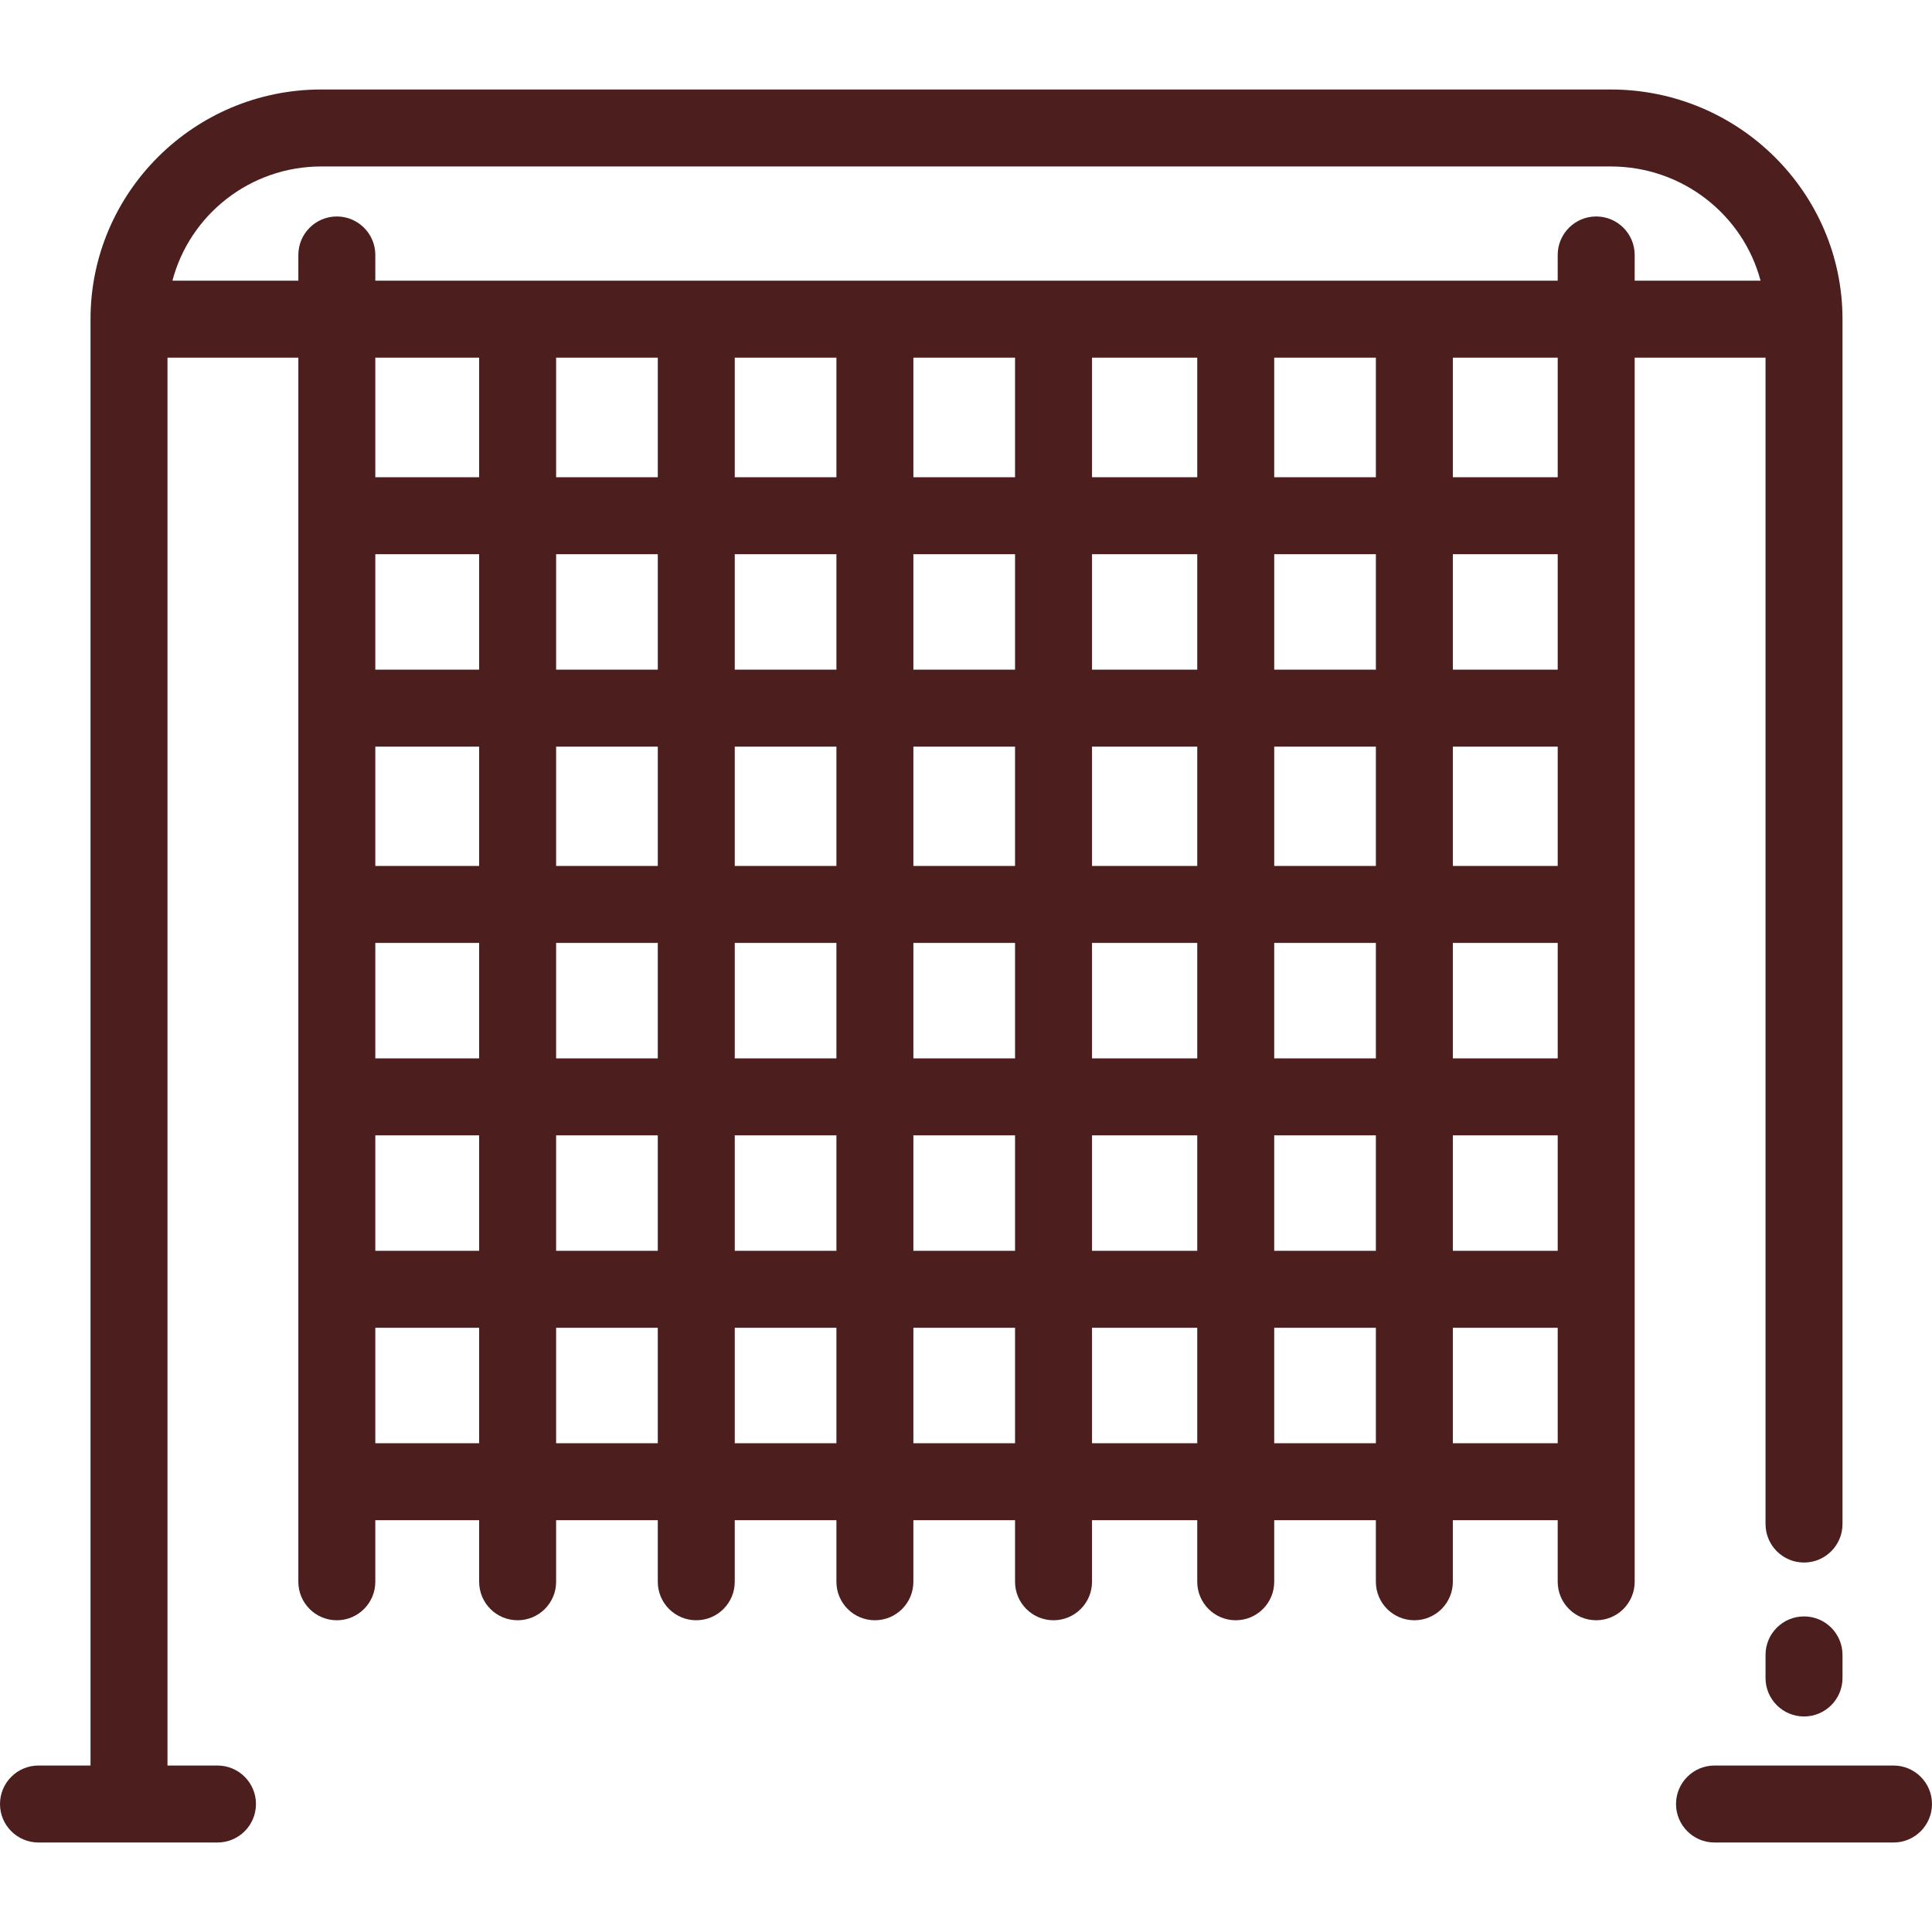 <?xml version="1.0" encoding="iso-8859-1"?>
<!-- Uploaded to: SVG Repo, www.svgrepo.com, Generator: SVG Repo Mixer Tools -->
<svg height="800px" width="800px" version="1.1" id="Layer_1" xmlns="http://www.w3.org/2000/svg" xmlns:xlink="http://www.w3.org/1999/xlink" 
	 viewBox="0 0 512 512" xml:space="preserve">
<g>
	<path style="fill:#4D1E1E;" d="M467.884,94.786v309.102c0,5.632,4.567,10.199,10.199,10.199c5.632,0,10.199-4.567,10.199-10.199
		V84.587c0-33.564-27.548-60.87-61.408-60.87H85.126c-33.711,0-61.138,27.305-61.138,60.87v383.298H10.199
		C4.566,467.885,0,472.452,0,478.084c0,5.632,4.566,10.199,10.199,10.199h47.435c5.633,0,10.199-4.567,10.199-10.199
		c0-5.632-4.566-10.199-10.199-10.199H44.386V94.786h34.677v324.401c0,5.632,4.566,10.199,10.199,10.199
		c5.633,0,10.199-4.567,10.199-10.199v-16.319h27.518v16.319c0,5.632,4.566,10.199,10.199,10.199
		c5.633,0,10.199-4.567,10.199-10.199v-16.319h26.941v16.319c0,5.632,4.566,10.199,10.199,10.199
		c5.633,0,10.199-4.567,10.199-10.199v-16.319h26.94v16.319c0,5.632,4.566,10.199,10.199,10.199s10.199-4.567,10.199-10.199v-16.319
		h26.941v16.319c0,5.632,4.567,10.199,10.199,10.199c5.632,0,10.199-4.567,10.199-10.199v-16.319h27.888v16.319
		c0,5.632,4.567,10.199,10.199,10.199c5.632,0,10.199-4.567,10.199-10.199v-16.319h26.939v16.319
		c0,5.632,4.567,10.199,10.199,10.199c5.632,0,10.199-4.567,10.199-10.199v-16.319h27.789v16.319
		c0,5.632,4.567,10.199,10.199,10.199c5.632,0,10.199-4.567,10.199-10.199V94.786H467.884z M45.695,74.387
		c4.563-17.394,20.512-30.272,39.43-30.272h341.749c19.044,0,35.097,12.879,39.691,30.272h-33.359v-6.821
		c0-5.632-4.567-10.199-10.199-10.199c-5.632,0-10.199,4.567-10.199,10.199v6.821H99.462v-6.821c0-5.632-4.566-10.199-10.199-10.199
		c-5.633,0-10.199,4.567-10.199,10.199v6.821H45.695z M174.32,94.786v31.684h-26.941V94.786H174.32z M242.057,177.466v-30.598
		h26.941v30.598H242.057z M268.997,197.864v31.618h-26.941v-31.618H268.997z M221.658,177.466h-26.94v-30.598h26.94V177.466z
		 M221.658,197.864v31.618h-26.94v-31.618H221.658z M174.32,229.482h-26.941v-31.618h26.941L174.32,229.482L174.32,229.482z
		 M126.98,229.482H99.462v-31.618h27.518V229.482z M99.462,249.88h27.518v30.598H99.462V249.88z M147.378,249.88h26.941v30.598
		h-26.941V249.88z M194.718,249.88h26.94v30.598h-26.94V249.88z M242.057,249.88h26.941v30.598h-26.941L242.057,249.88
		L242.057,249.88z M289.395,249.88h27.888v30.598h-27.888V249.88z M337.681,249.88h26.94v30.598h-26.94V249.88z M385.02,249.88
		h27.789v30.598H385.02V249.88z M412.809,229.482H385.02v-31.618h27.789V229.482z M364.622,229.482h-26.94v-31.618h26.94V229.482z
		 M317.283,229.482h-27.888v-31.618h27.888V229.482z M289.395,177.466v-30.598h27.888v30.598H289.395z M289.395,126.47V94.786
		h27.888v31.684H289.395z M268.997,126.47h-26.941V94.786h26.941V126.47z M221.658,126.47h-26.94V94.786h26.94V126.47z
		 M174.32,146.868v30.598h-26.941v-30.598H174.32z M126.98,177.466H99.462v-30.598h27.518V177.466z M99.462,300.876h27.518v30.598
		H99.462V300.876z M147.378,300.876h26.941v30.598h-26.941V300.876z M194.718,300.876h26.94v30.598h-26.94V300.876z
		 M242.057,300.876h26.941v30.598h-26.941L242.057,300.876L242.057,300.876z M289.395,300.876h27.888v30.598h-27.888V300.876z
		 M337.681,300.876h26.94v30.598h-26.94V300.876z M385.02,300.876h27.789v30.598H385.02V300.876z M412.809,177.466H385.02v-30.598
		h27.789V177.466z M364.622,177.466h-26.94v-30.598h26.94V177.466z M337.681,126.47V94.786h26.94v31.684H337.681z M126.98,94.786
		v31.684H99.462V94.786H126.98z M99.462,382.47v-30.598h27.518v30.598H99.462z M147.378,382.47v-30.598h26.941v30.598H147.378z
		 M194.718,382.47v-30.598h26.94v30.598H194.718z M242.057,382.47v-30.598h26.941v30.598H242.057z M289.395,382.47v-30.598h27.888
		v30.598H289.395z M337.681,382.47v-30.598h26.94v30.598H337.681z M385.02,382.47v-30.598h27.789v30.598H385.02z M412.809,126.47
		H385.02V94.786h27.789V126.47z"/>
	<path style="fill:#4D1E1E;" d="M478.084,428.366c-5.632,0-10.199,4.567-10.199,10.199v6.12c0,5.632,4.567,10.199,10.199,10.199
		c5.632,0,10.199-4.567,10.199-10.199v-6.12C488.283,432.933,483.717,428.366,478.084,428.366z"/>
	<path style="fill:#4D1E1E;" d="M501.801,467.884h-47.435c-5.632,0-10.199,4.567-10.199,10.199c0,5.632,4.567,10.199,10.199,10.199
		h47.435c5.632,0,10.199-4.567,10.199-10.199C512,472.451,507.433,467.884,501.801,467.884z"/>
</g>
</svg>